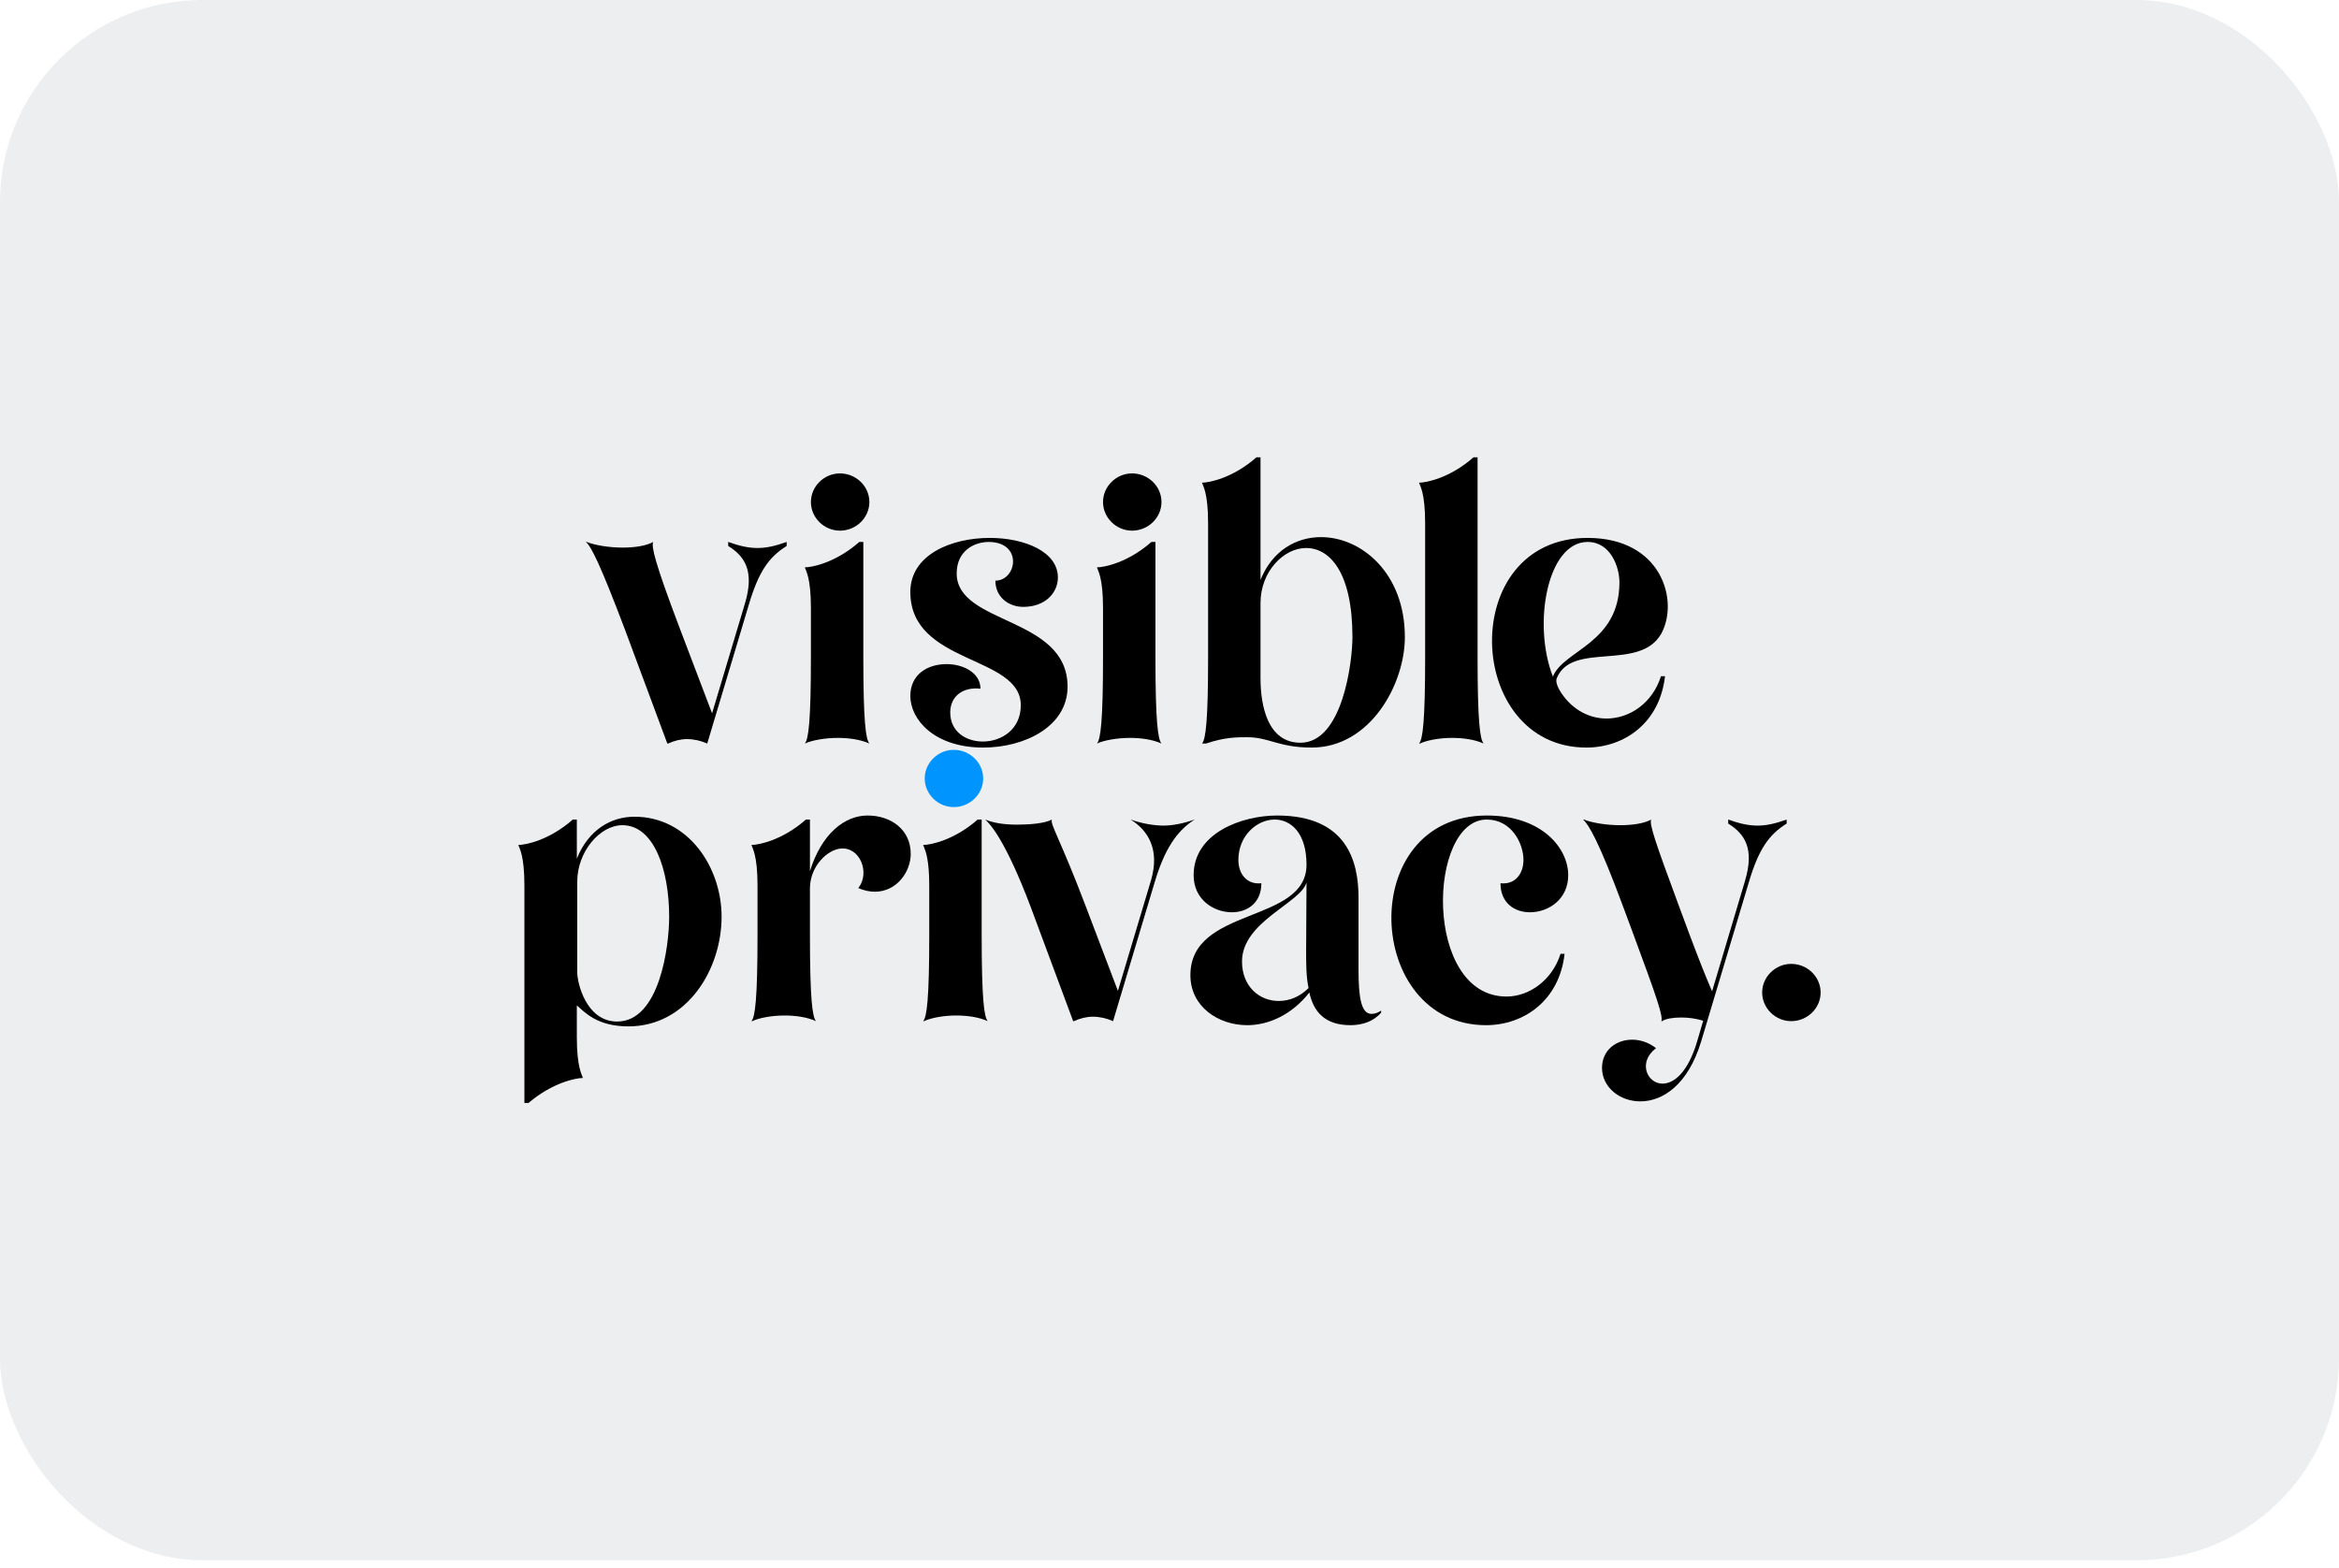 <svg width="185" height="124" viewBox="0 0 185 124" fill="none" xmlns="http://www.w3.org/2000/svg">
<g>
<rect width="185" height="123.412" rx="16" fill="#D0D4D6" fill-opacity="0.41"/>
<path d="M49.401 49.723C47.455 44.588 46.754 43.217 46.339 42.866H46.403C47.041 43.121 48.157 43.313 49.241 43.313C50.166 43.313 51.091 43.185 51.665 42.866C51.505 43.217 51.792 44.493 53.737 49.627L56.321 56.42L58.936 47.682C59.669 45.194 58.936 44.014 57.596 43.185V42.866C58.489 43.185 59.191 43.345 59.924 43.345C60.626 43.345 61.327 43.185 62.22 42.866V43.185C60.785 44.078 59.988 45.258 59.223 47.841L55.938 58.811C55.428 58.588 54.886 58.461 54.343 58.461C53.833 58.461 53.323 58.588 52.845 58.811H52.781L49.401 49.723Z" fill="black"/>
<path d="M63.659 58.811C63.946 58.461 64.138 57.089 64.138 51.955V48.096C64.138 45.641 63.723 45.131 63.659 44.875C64.201 44.875 66.083 44.525 67.965 42.866H68.283V51.955C68.283 57.089 68.475 58.461 68.762 58.811C68.06 58.492 67.135 58.365 66.274 58.365C65.254 58.365 64.201 58.556 63.659 58.811ZM64.138 39.709C64.138 38.465 65.19 37.445 66.434 37.445C67.709 37.445 68.762 38.465 68.762 39.709C68.762 40.953 67.709 41.973 66.434 41.973C65.19 41.973 64.138 40.953 64.138 39.709Z" fill="black"/>
<path d="M77.773 59.13C73.882 59.13 72.001 56.898 72.001 55.048C72.001 53.358 73.34 52.529 74.871 52.529C76.21 52.529 77.549 53.231 77.549 54.474C76.146 54.315 75.158 55.08 75.158 56.356C75.158 57.855 76.37 58.652 77.741 58.652C79.208 58.652 80.739 57.695 80.739 55.782C80.739 51.796 72.001 52.593 72.001 46.821C72.001 43.887 75.222 42.547 78.283 42.547C81.025 42.547 83.672 43.632 83.672 45.673C83.672 46.885 82.684 48.001 80.93 48.001C79.782 48.001 78.729 47.235 78.729 45.928C80.42 45.928 80.93 42.898 78.219 42.866C77.007 42.866 75.668 43.6 75.668 45.354C75.668 49.436 84.438 48.734 84.438 54.315C84.438 57.472 81.025 59.13 77.773 59.13Z" fill="black"/>
<path d="M86.764 58.811C87.051 58.461 87.242 57.089 87.242 51.955V48.096C87.242 45.641 86.828 45.131 86.764 44.875C87.306 44.875 89.187 44.525 91.069 42.866H91.388V51.955C91.388 57.089 91.579 58.461 91.866 58.811C91.165 58.492 90.24 58.365 89.379 58.365C88.358 58.365 87.306 58.556 86.764 58.811ZM87.242 39.709C87.242 38.465 88.294 37.445 89.538 37.445C90.814 37.445 91.866 38.465 91.866 39.709C91.866 40.953 90.814 41.973 89.538 41.973C88.294 41.973 87.242 40.953 87.242 39.709Z" fill="black"/>
<path d="M95.553 41.399C95.553 38.944 95.139 38.434 95.075 38.178C95.617 38.178 97.499 37.828 99.38 36.169H99.699V45.864C100.624 43.568 102.505 42.484 104.483 42.484C107.672 42.484 111.116 45.322 111.116 50.392C111.116 54.124 108.373 59.13 103.749 59.13C101.134 59.13 100.381 58.313 98.659 58.313C97.862 58.313 96.893 58.301 95.394 58.811H95.075C95.362 58.461 95.553 57.089 95.553 51.955V41.399ZM99.699 47.682V53.645C99.699 55.846 100.273 58.748 102.856 58.748C106.205 58.748 106.97 52.306 106.97 50.392C106.97 45.226 105.152 43.345 103.303 43.345C101.517 43.345 99.699 45.226 99.699 47.682Z" fill="black"/>
<path d="M112.72 41.399C112.72 38.944 112.306 38.434 112.242 38.178C112.784 38.178 114.666 37.828 116.547 36.169H116.866V51.955C116.866 57.089 117.057 58.461 117.344 58.811C116.643 58.492 115.718 58.365 114.857 58.365C113.836 58.365 112.848 58.556 112.306 58.811H112.242C112.529 58.461 112.72 57.089 112.72 51.955V41.399Z" fill="black"/>
<path d="M125.472 59.13C115.81 59.13 115.204 42.547 125.568 42.547C131.436 42.547 132.807 47.522 131.404 50.105C129.714 53.135 124.356 50.711 123.144 53.613C123.017 53.868 123.144 54.283 123.495 54.825C124.42 56.196 125.759 56.834 127.067 56.834C128.885 56.834 130.702 55.622 131.372 53.486H131.691C131.276 57.185 128.47 59.13 125.472 59.13ZM125.568 42.866C122.379 42.866 121.199 49.372 122.825 53.518C123.655 51.413 128.087 50.903 128.087 46.055C128.087 44.843 127.386 42.866 125.568 42.866Z" fill="black"/>
<path d="M41 66.833C41.542 66.833 43.424 66.482 45.305 64.824H45.624V67.917C46.549 65.621 48.335 64.6 50.184 64.6C54.426 64.6 57.073 68.587 57.073 72.509C57.073 76.687 54.33 81.183 49.706 81.183C47.187 81.183 46.23 80.035 45.624 79.525V82.044C45.624 84.468 46.039 85.01 46.102 85.265C45.56 85.265 43.711 85.616 41.797 87.242H41.478V70.054C41.478 67.598 41.064 67.088 41 66.833ZM45.656 69.735V76.91C45.656 77.739 46.358 80.801 48.813 80.801C52.162 80.801 52.927 74.869 52.927 72.509C52.927 68.778 51.715 65.27 49.228 65.27C47.442 65.27 45.656 67.375 45.656 69.735Z" fill="black"/>
<path d="M59.915 70.054C59.915 67.598 59.5 67.088 59.437 66.833C59.979 66.833 61.86 66.482 63.742 64.824H64.061V68.906C64.985 65.94 66.803 64.505 68.621 64.505C70.471 64.505 72.033 65.621 72.033 67.534C72.033 68.969 70.917 70.532 69.195 70.532C68.78 70.532 68.334 70.436 67.887 70.245C68.844 69.033 68.015 66.96 66.484 67.12C65.432 67.215 64.061 68.523 64.061 70.277V73.912C64.061 79.047 64.252 80.418 64.539 80.769C63.837 80.45 62.913 80.322 62.051 80.322C61.031 80.322 60.042 80.514 59.5 80.769H59.437C59.724 80.418 59.915 79.047 59.915 73.912V70.054Z" fill="black"/>
<path d="M81.5 71.68C79.555 66.546 78.334 65.174 77.919 64.824C78.557 65.079 79.355 65.227 80.439 65.227C81.364 65.227 82.623 65.142 83.197 64.824C83.038 65.174 83.892 66.45 85.837 71.584L88.42 78.377L91.035 69.639C91.769 67.152 90.762 65.653 89.423 64.824C90.316 65.142 91.29 65.302 92.024 65.302C92.725 65.302 93.61 65.135 94.503 64.816C93.068 65.709 92.088 67.215 91.322 69.799L88.037 80.769C87.527 80.546 86.985 80.418 86.443 80.418C85.933 80.418 85.422 80.546 84.944 80.769H84.88L81.5 71.68Z" fill="black"/>
<path d="M94.153 77.133C94.153 71.68 103.337 73.083 103.337 68.395C103.337 65.876 102.094 64.824 100.818 64.824C99.415 64.824 97.948 66.099 97.948 68.013C97.948 69.129 98.618 69.99 99.766 69.862C99.766 71.425 98.65 72.158 97.438 72.158C95.971 72.158 94.408 71.138 94.408 69.225C94.408 65.876 98.235 64.505 101.009 64.505C106.495 64.505 107.451 68.076 107.451 71.01V76.719C107.451 78.823 107.643 80.195 108.472 80.195C108.695 80.195 108.95 80.131 109.237 79.939V80.099C108.631 80.801 107.738 81.088 106.813 81.088C104.741 81.088 103.88 79.971 103.561 78.504C102.158 80.29 100.308 81.088 98.65 81.088C96.353 81.088 94.153 79.621 94.153 77.133ZM98.235 76.049C98.235 78.026 99.606 79.174 101.137 79.174C101.966 79.174 102.795 78.855 103.497 78.154C103.306 77.229 103.306 76.208 103.306 75.22L103.337 69.799C102.891 71.425 98.235 72.892 98.235 76.049Z" fill="black"/>
<path d="M117.53 81.088C107.899 81.088 107.198 64.505 117.594 64.505C121.963 64.505 124.036 67.088 124.036 69.225C124.036 71.138 122.473 72.158 121.006 72.158C119.794 72.158 118.678 71.425 118.678 69.862C119.826 69.99 120.496 69.129 120.496 68.013C120.496 66.737 119.571 64.824 117.594 64.824C112.906 64.824 112.555 78.823 119.156 78.823C120.942 78.823 122.76 77.548 123.43 75.443H123.749C123.334 79.142 120.528 81.088 117.53 81.088Z" fill="black"/>
<path d="M125.21 64.824H125.274C125.911 65.079 127.059 65.27 128.144 65.27C129.1 65.27 130.025 65.142 130.599 64.824C130.44 65.174 130.886 66.514 132.8 71.68L133.629 73.912C134.394 75.953 134.968 77.388 135.415 78.409L138.03 69.639C138.763 67.152 138.03 65.972 136.69 65.142V64.824C137.583 65.142 138.285 65.302 139.018 65.302C139.72 65.302 140.421 65.142 141.314 64.824V65.142C139.879 66.035 139.082 67.215 138.317 69.799L134.554 82.363C133.501 85.839 131.492 87.115 129.738 87.115C128.08 87.115 126.709 85.967 126.709 84.468C126.709 83.065 127.825 82.236 129.1 82.236C129.738 82.236 130.408 82.459 130.982 82.905C129.515 84.022 130.28 85.712 131.492 85.712C132.385 85.712 133.501 84.851 134.235 82.363L134.713 80.737C134.107 80.546 133.501 80.482 132.959 80.482C132.321 80.482 131.747 80.577 131.46 80.769H131.397C131.556 80.418 131.11 79.079 129.196 73.912L128.367 71.68C126.454 66.514 125.624 65.174 125.21 64.824Z" fill="black"/>
<path d="M139.376 78.504C139.376 77.261 140.428 76.24 141.672 76.24C142.948 76.24 144 77.261 144 78.504C144 79.748 142.948 80.769 141.672 80.769C140.428 80.769 139.376 79.748 139.376 78.504Z" fill="black"/>
<path fill-rule="evenodd" clip-rule="evenodd" d="M73.498 73.912C73.498 79.047 73.307 80.418 73.02 80.769H73.084C73.626 80.514 74.614 80.322 75.635 80.322C76.496 80.322 77.421 80.45 78.122 80.769C77.835 80.418 77.644 79.047 77.644 73.912V64.824H77.325C75.443 66.482 73.562 66.833 73.02 66.833C73.03 66.876 73.051 66.926 73.078 66.991C73.211 67.314 73.498 68.011 73.498 70.054V73.912Z" fill="black"/>
<path d="M73.139 61.574C73.139 60.33 74.192 59.31 75.435 59.31C76.711 59.31 77.763 60.33 77.763 61.574C77.763 62.818 76.711 63.838 75.435 63.838C74.192 63.838 73.139 62.818 73.139 61.574Z" fill="#0094FF"/>
</g>
</svg>
